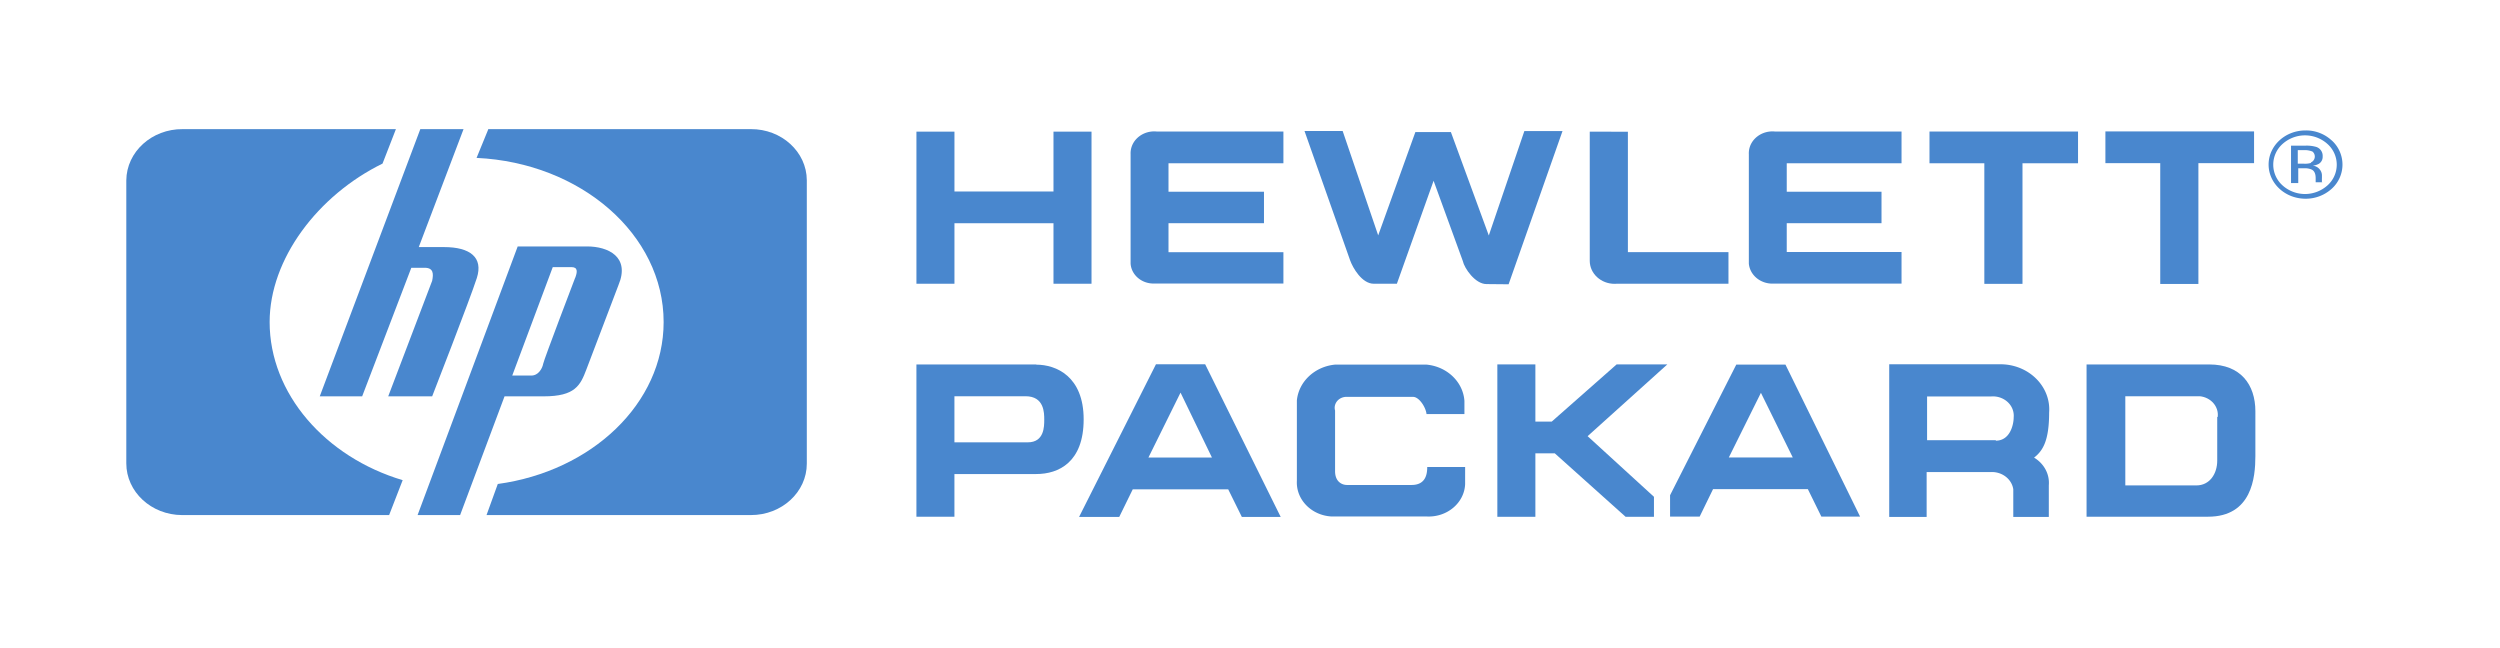 <svg xmlns="http://www.w3.org/2000/svg" viewBox="0 0 1920 498"><defs><style>.cls-1{fill:#4987ce;fill-rule:evenodd;}.cls-2{fill:none;}</style></defs><g id="Layer_2" data-name="Layer 2"><g id="Layer_1-2" data-name="Layer 1"><path class="cls-1" d="M245.57,304.39,322.8,99.17H356l-34.39,90.59H341c20,0,30.29,7.9,25.2,23.78s-34.3,90.85-34.3,90.85H298.15l33.75-88.74h0c1.09-5.3,1.09-10-5.73-10H315.89l-37.76,98.75Z"/><path class="cls-1" d="M450.9,189.26H397.59L320.71,395.57h32.66l34.12-91.18H417.6c24.11,0,28.11-8.4,32.75-20.67h0L475,218.92h0C484.11,197.24,467,189.26,450.9,189.26Zm-9.1,23.86s-24.11,63.12-24.65,66.31-3.46,9-9.1,9H393.4l31.12-83.28h14.37c5.1,0,4.55,3.78,2.82,8.4Z"/><path class="cls-1" d="M309.25,368.76C250,351.12,207.08,302.46,207.08,247.33c0-48.49,37.12-97.4,86.7-121.69h0l10.28-26.47H140.3C116.59,99,97.2,116.59,97,138.5v.33h0v217h0c0,21.89,19.16,39.66,42.85,39.75h159Z"/><path class="cls-1" d="M374.75,99.17H576.63c23.61-.14,42.88,17.43,43,39.24v.42h0V356.07h0c0,21.86-19.27,39.55-42.94,39.5H373.66l8.64-23.87h0c72.06-9.83,127.37-61.76,127.37-124.37C509.67,180.1,446,125,366,121.27h0L375.12,99Z"/><path class="cls-1" d="M1696.55,279.93h-94.07v116.9h93.25c33.76,0,36.4-30.17,36.4-46.56h0V315.9h0c0-20.59-11.38-36-35.39-36Zm6.28,40.26V353.8h0c0,10-5.73,19-16,19h-54.59V304.31h57.23c8.54.87,14.69,8,13.74,15.87h-.37Z"/><path class="cls-1" d="M1562.27,351.37c6.82-5.3,11.46-13.28,11.46-34.46,1.47-19.12-14.12-35.72-34.82-37.07-1.22-.08-2.44-.1-3.66-.07h-84.33V397h28.74V362.54H1529c8.57-.37,16,5.35,17.2,13.2h0V397h27.29V372.63c.72-8.5-3.69-16.67-11.46-21.26Zm-29.47-13.28H1480V304.47h49.31c8.81-.63,16.52,5.46,17.2,13.61a13.29,13.29,0,0,1,0,2.36c0,5.8-2.82,18-13.73,18Z"/><path class="cls-1" d="M1371.22,280h-37.75l-50.86,100.34v16.39h22.74l10.28-21.1h72.79l10.37,21.1h29.75Zm-43.49,71.35,24.66-49.67,24.47,49.67Z"/><polygon class="cls-1" points="1149.96 396.92 1149.96 279.85 1179.17 279.85 1179.17 323.8 1191.72 323.8 1241.58 279.85 1280.52 279.85 1219.29 334.98 1270.24 381.54 1270.24 396.92 1248.49 396.92 1194.09 348.17 1179.17 348.17 1179.17 396.92 1149.96 396.92 1149.96 396.92 1149.96 396.92"/><path class="cls-1" d="M996,307.5v61.77h0c-.77,14.41,11.25,26.68,26.86,27.4,1,0,1.93,0,2.89,0h70.33c15.46.59,28.51-10.52,29.14-24.8,0-.87,0-1.73,0-2.59h0V358.68h-29.11c0,5.29-1.09,13.78-12,13.78h-49.68c-3.45,0-9.09-2.18-9.09-10.59h0V315.31h0c-1.28-4.48,1.62-9.08,6.48-10.26a9.87,9.87,0,0,1,3.16-.24h50.31c4.55,0,9.73,7.9,10.28,13.19h29.11V307.92h0c-1-14.62-13.33-26.41-29.11-27.9h-70.23C1009.7,281.53,997.43,293.05,996,307.5Z"/><path class="cls-1" d="M925.71,279.77H887.77L828.73,397h30.84l10.37-21.18h73.33L953.73,397h29.84l-58-117.23ZM882,351.37l24.65-49.84,24.11,49.84Z"/><path class="cls-1" d="M795.88,279.93H703.81v116.9H733V364.06h62.86c17.11,0,36.39-9,36.39-42s-21.1-42-36.39-42ZM789,339.69H733V304.31H787.6c14.38,0,14.38,12.69,14.38,18s0,17.4-12.65,17.4Z"/><polygon class="cls-1" points="703.82 101.1 703.82 217.91 733.02 217.91 733.02 171.44 809.08 171.44 809.08 217.91 838.28 217.91 838.28 101.1 809.08 101.1 809.08 147.07 733.02 147.07 733.02 101.1 703.82 101.1 703.82 101.1 703.82 101.1"/><path class="cls-1" d="M985.75,101H888.32c-10-.94-18.93,5.79-19.94,15a15.57,15.57,0,0,0-.08,2.46h0v84h0c.59,8.8,8.65,15.58,18.2,15.29h99.16V193.71H897.41V171.44h73.33v-24.2H897.41V125.39h88.25V101Z"/><path class="cls-1" d="M1220.93,101.1v99.33h0c.06,9.75,8.66,17.61,19.21,17.55.51,0,1,0,1.53-.07h85.79V193.63h-77.24V101.18Z"/><polygon class="cls-1" points="1553.27 218 1553.27 125.39 1595.93 125.39 1595.93 101.02 1481.85 101.02 1481.85 125.39 1523.97 125.39 1523.97 218 1553.27 218 1553.27 218 1553.27 218"/><polygon class="cls-1" points="1688.37 218.08 1688.37 125.3 1731.12 125.3 1731.12 100.93 1616.95 100.93 1616.95 125.3 1659.07 125.3 1659.07 218.08 1688.37 218.08 1688.37 218.08 1688.37 218.08"/><path class="cls-1" d="M1460.47,101h-97.35c-10-.94-18.92,5.79-19.94,15a15.56,15.56,0,0,0-.07,2.46h0v84h0c.8,8.72,8.72,15.41,18.19,15.37h99.08V193.54h-88.16v-22.1H1445v-24.2h-72.78V125.39h88.16V101Z"/><path class="cls-1" d="M1141.6,218.17c-8.56,0-16.93-11.94-18.2-17.82h0L1101,138.83l-28.2,79.08h-17.74c-9.1,0-16.11-12.18-18.2-18.06h0l-35-99.25h29.3l27.29,80.17L1087,101.44h27.29l29.11,79.41,27.3-80.17H1200l-41.39,117.65Z"/><path class="cls-1" d="M1790.71,107.82a28.89,28.89,0,0,0-20.1-7.64c-15.68,0-28.36,11.8-28.32,26.28s12.78,26.19,28.46,26.16a29.63,29.63,0,0,0,20-7.65,25,25,0,0,0,0-37.15Zm-3.18,34.54a25.83,25.83,0,0,1-34.48.09l-.09-.09a21.32,21.32,0,0,1,.09-31.85,25.83,25.83,0,0,1,34.48.09A21.32,21.32,0,0,1,1787.53,142.36Z"/><path class="cls-1" d="M1783.25,140.26a7.62,7.62,0,0,1,0-1.51,18.39,18.39,0,0,1,0-2.1h0v-2.1h0a7.29,7.29,0,0,0-1.72-4.46,7.65,7.65,0,0,0-5.37-2.85,12.82,12.82,0,0,0,4.55-1.35,6.16,6.16,0,0,0,3.09-5.71,7.19,7.19,0,0,0-4.82-7.31,26.53,26.53,0,0,0-8.55-1h-10.92V140.6h5.55V129.25h4.27a12.94,12.94,0,0,1,6.1,1q3,1.52,3,6.56h0V140h5.1Zm-8.46-15.12a15.58,15.58,0,0,1-5.18.58h-4.92V115.3h4.64a16,16,0,0,1,6.65,1.1,4.94,4.94,0,0,1,.28,7.36,5.67,5.67,0,0,1-1.47,1Z"/><rect class="cls-2" width="1920" height="498"/></g></g></svg>